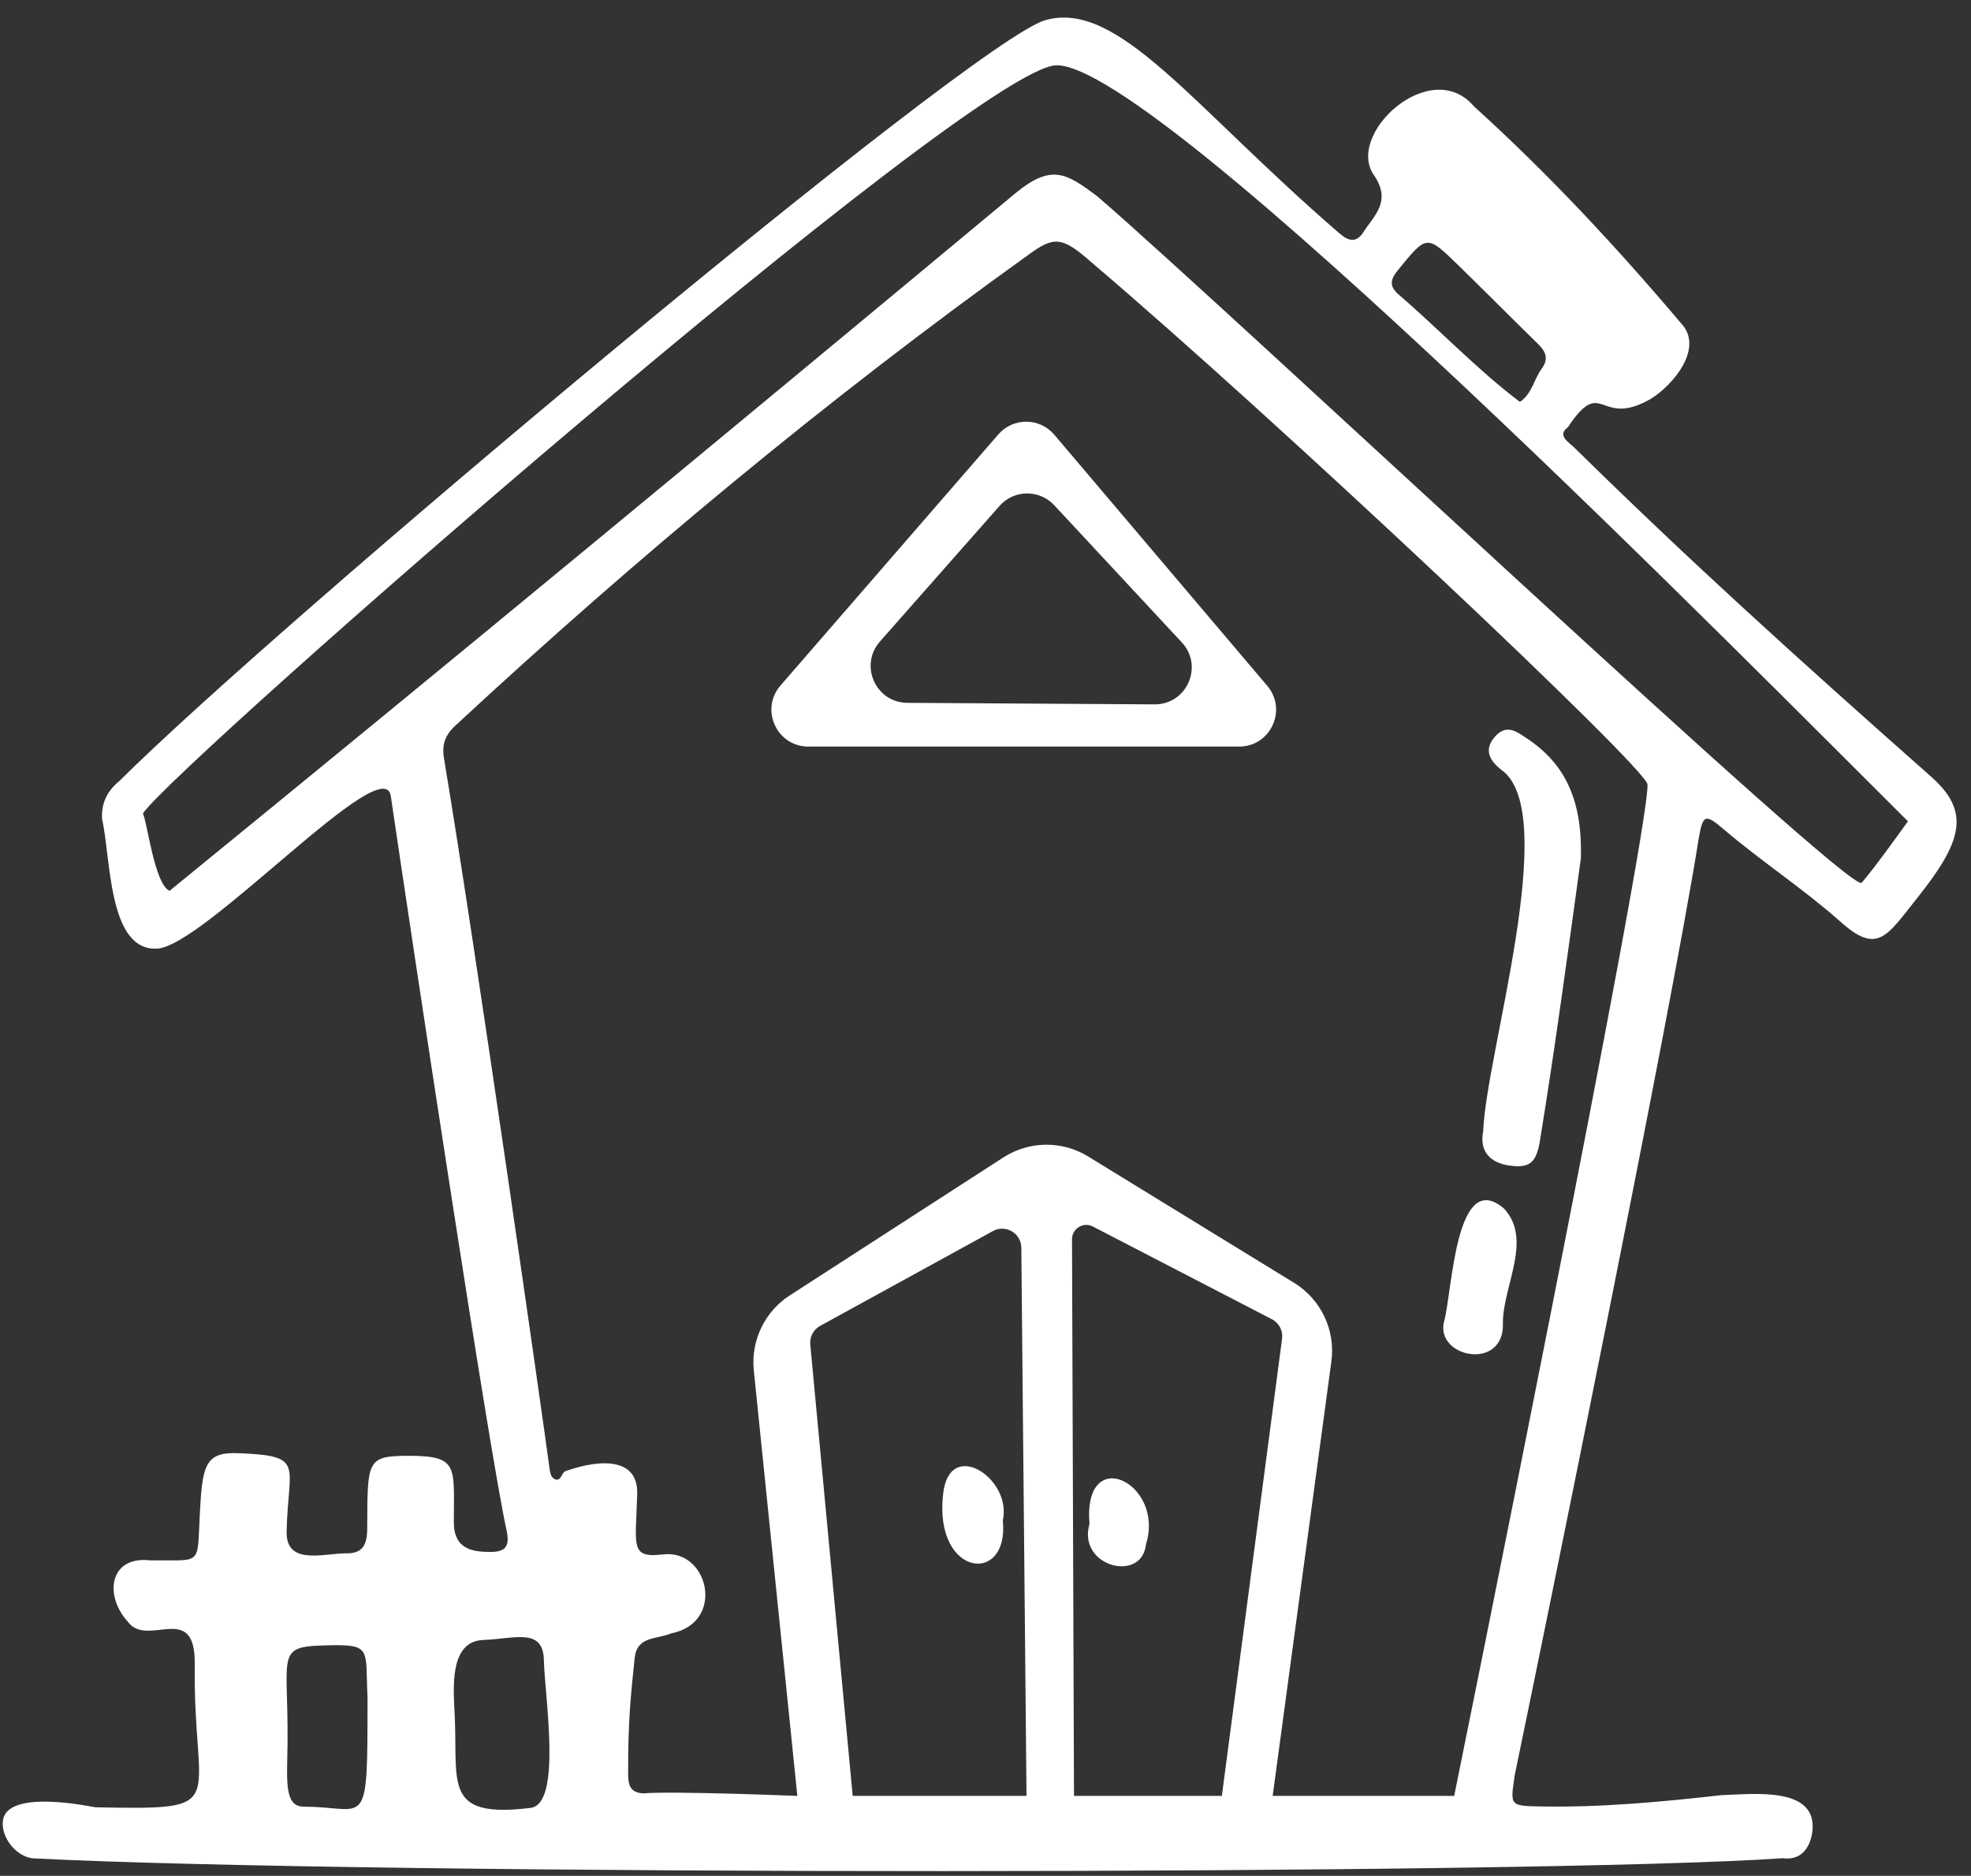<?xml version="1.0" encoding="UTF-8" standalone="no"?><svg xmlns="http://www.w3.org/2000/svg" xmlns:xlink="http://www.w3.org/1999/xlink" fill="#ffffff" height="490.6" preserveAspectRatio="xMidYMid meet" version="1" viewBox="-0.7 -4.6 515.6 490.6" width="515.6" zoomAndPan="magnify"><rect x="-0.7" y="-4.6" width="515.6" height="490.6" fill="#333333" stroke="none"/><g id="change1_1"><path d="M504.5,198.56c-36.29-32.12-63.23-56.49-93.57-86.29c-1.47-1.35-4.3-3.05-1.48-5.14c9.14-13.71,8.02,0.4,21.62-7.37 c5.97-3.65,14.1-13.44,7.96-19.84c-16.9-19.98-34.71-39.1-54.12-56.67c-11.38-13.47-33.91,7.43-26.1,18.09 c4.5,6.78,0,10.34-2.88,14.81c-1.78,2.76-3.78,2.41-6.2,0.32c-38.86-33.55-57.84-61.12-76.94-55.81 C253.84,5.93,71.96,158.35,30.43,199.76c-3.08,2.52-4.68,5.7-4.43,9.91c2.34,9.87,1.48,34.58,14.45,33.83 c12.37-0.72,59.26-52.23,61.08-39.91c5.91,40.2,25.66,170.99,30.26,191.93c0.99,4.5-0.36,5.82-4.42,5.77 c-4.41-0.03-9.35-0.69-9.35-7.74c0-14.71,1.35-17.4-11.88-17.4c-11.02,0-10.7,1.32-10.78,19.01c-0.02,4.26-1.15,6.64-5.75,6.5 c-6,0.1-15.51,3.11-15.33-5.66c0.36-17.73,5.07-19.85-12.73-20.54c-8.75-0.34-9.33,3.38-9.99,16.14 c-0.71,13.61,0.71,11.74-12.99,11.89c-10.64-1.2-12.06,9.16-5.9,15.97c5.17,7.22,17.8-5.7,17.58,11.3 c-0.5,37.27,10.29,38-25.99,37.32c0,0.08-22.53-4.99-24.14,3.17c-0.82,4.37,3.22,9.69,7.79,10.18 c88.75,4.51,393.81,4.39,457.66-0.03c4.66,0.63,7.04-2.38,7.77-6.51c1.92-12.5-15.48-10.23-23.71-9.99 c-15.64,1.76-31.31,3.23-47.07,2.96c-8.52-0.14-8.17-0.19-7.01-8.24c7.66-36.85,40.96-199.67,48.06-244.57 c1.13-6.58,1.66-6.97,6.49-2.85c9.82,8.39,20.66,15.45,30.37,24.01c9.97,9.06,12.29,4.16,20.34-5.92 C512.6,215.49,514.9,207.76,504.5,198.56z M78.94,467.92c-3.8-0.01-4.76-2.83-4.51-11.62c0.81-28.21-3.94-30.21,9.94-30.57 c12.41-0.32,10.44,0.67,11.07,13.57C95.44,475.23,95.44,467.94,78.94,467.92z M364.97,66.07c7.57-9.27,7.5-9.39,15.79-1.32 c7,6.82,13.87,13.77,20.86,20.59c2.06,2.02,2.89,3.9,0.94,6.54c-1.99,2.7-2.44,6.44-5.67,8.63c-11.26-8.52-21.08-18.94-31.81-28.16 C362.72,70.23,362.96,68.54,364.97,66.07z M138.09,468.23c-22.92,2.82-18.99-6.3-19.84-24.17c-0.33-7.02-1.54-19.42,7.52-19.75 c8.22-0.3,15.64-3.32,15.81,5.35C141.78,438.99,146.38,467.21,138.09,468.23z M222.36,465.09l-11.1-118.06 c-0.19-1.99,0.83-3.9,2.58-4.86l45.21-24.8c3.32-1.82,7.38,0.56,7.42,4.34l1.36,143.38H222.36z M280.25,465.09l-0.52-145.56 c-0.01-2.82,2.97-4.64,5.47-3.34l46.82,24.24c1.87,0.97,2.94,3.01,2.66,5.1l-15.75,119.56H280.25z M379.71,465.09h-47.49 l15.36-113.64c1.11-8.17-2.72-16.23-9.75-20.54l-53.88-33.05c-6.83-4.19-15.46-4.09-22.19,0.26l-55.85,36.07 c-6.58,4.25-10.22,11.83-9.42,19.62l11.39,111.29c0,0-32.74-1.33-40.38-0.66c-3.48-0.24-3.86-2.33-3.88-5.12 c-0.06-13.6,0.68-20.46,1.7-30.23c0.61-5.86,5.65-4.86,9.57-6.5c14.28-2.82,9.8-22.03-2.05-20.66c-8.83,1.03-7.23-1.94-6.85-15.84 c0.25-9.11-8.87-9.39-18.72-5.95c-1.1,0.39-1.13,2.56-2.56,2.21c-1.33-0.33-1.53-1.91-1.69-3.15c-1.11-8.63-19.04-134.38-27.5-185 c-0.7-3.88,0.03-6.38,2.94-9.06C165.93,141.13,215.77,99.71,268.38,62c6.67-4.9,8.81-4.73,16.44,2.01 c48.53,41.23,145.22,132.29,145.45,136.54C430.94,213,379.71,465.09,379.71,465.09z M486.26,226.29 c-3.48,2.59-165.55-149.93-199.91-179.55c-8.2-6.12-12.01-8.64-21.73-0.55C190.94,107.48,116.7,168.86,43.66,228.38 c-3.94-1.7-5.82-17.92-6.98-20.23c8.63-12.81,217.47-195.47,239-195.68C302.74,12.2,460.67,172.76,498.4,210.2 C498.4,210.2,489,223.39,486.26,226.29z M275.1,109.1c-3.83-4.51-10.77-4.55-14.65-0.08l-56.98,65.67 c-5.42,6.25-0.98,15.97,7.29,15.97h112.69c8.22,0,12.68-9.62,7.36-15.89L275.1,109.1z M301.33,179.62l-64.67-0.4 c-8.28-0.05-12.65-9.82-7.18-16.03l31.29-35.47c3.77-4.28,10.42-4.37,14.3-0.19l33.38,35.88 C314.22,169.59,309.79,179.67,301.33,179.62z M412.85,219.85c-2.98,21.69-6.84,50.27-10.67,73.63c-0.95,6.02-2.66,7.45-7.83,6.78 c-5.36-0.69-8.09-3.84-7.05-9.03c0.7-20.08,20.48-83.43,4.75-94.49c-2.94-2.3-4.84-5.23-1.57-8.8c3.01-3.29,5.7-1.11,8.33,0.64 C408.87,195.28,413.25,204.86,412.85,219.85z M392.7,311.45c7.61,8.08-0.21,20.19-0.25,29.86c0.55,12.94-18.01,9.1-15.35-0.43 C379.25,332.89,380.07,300.78,392.7,311.45z M299.08,399.28c-1.02,10.23-18.01,5.84-14.78-5.28 C282.55,372.7,304.11,383.28,299.08,399.28z M261.63,393.05c1.74,17.05-17.98,14.8-15.64-6.65 C247.41,371.08,264.14,382.04,261.63,393.05z"/></g></svg>